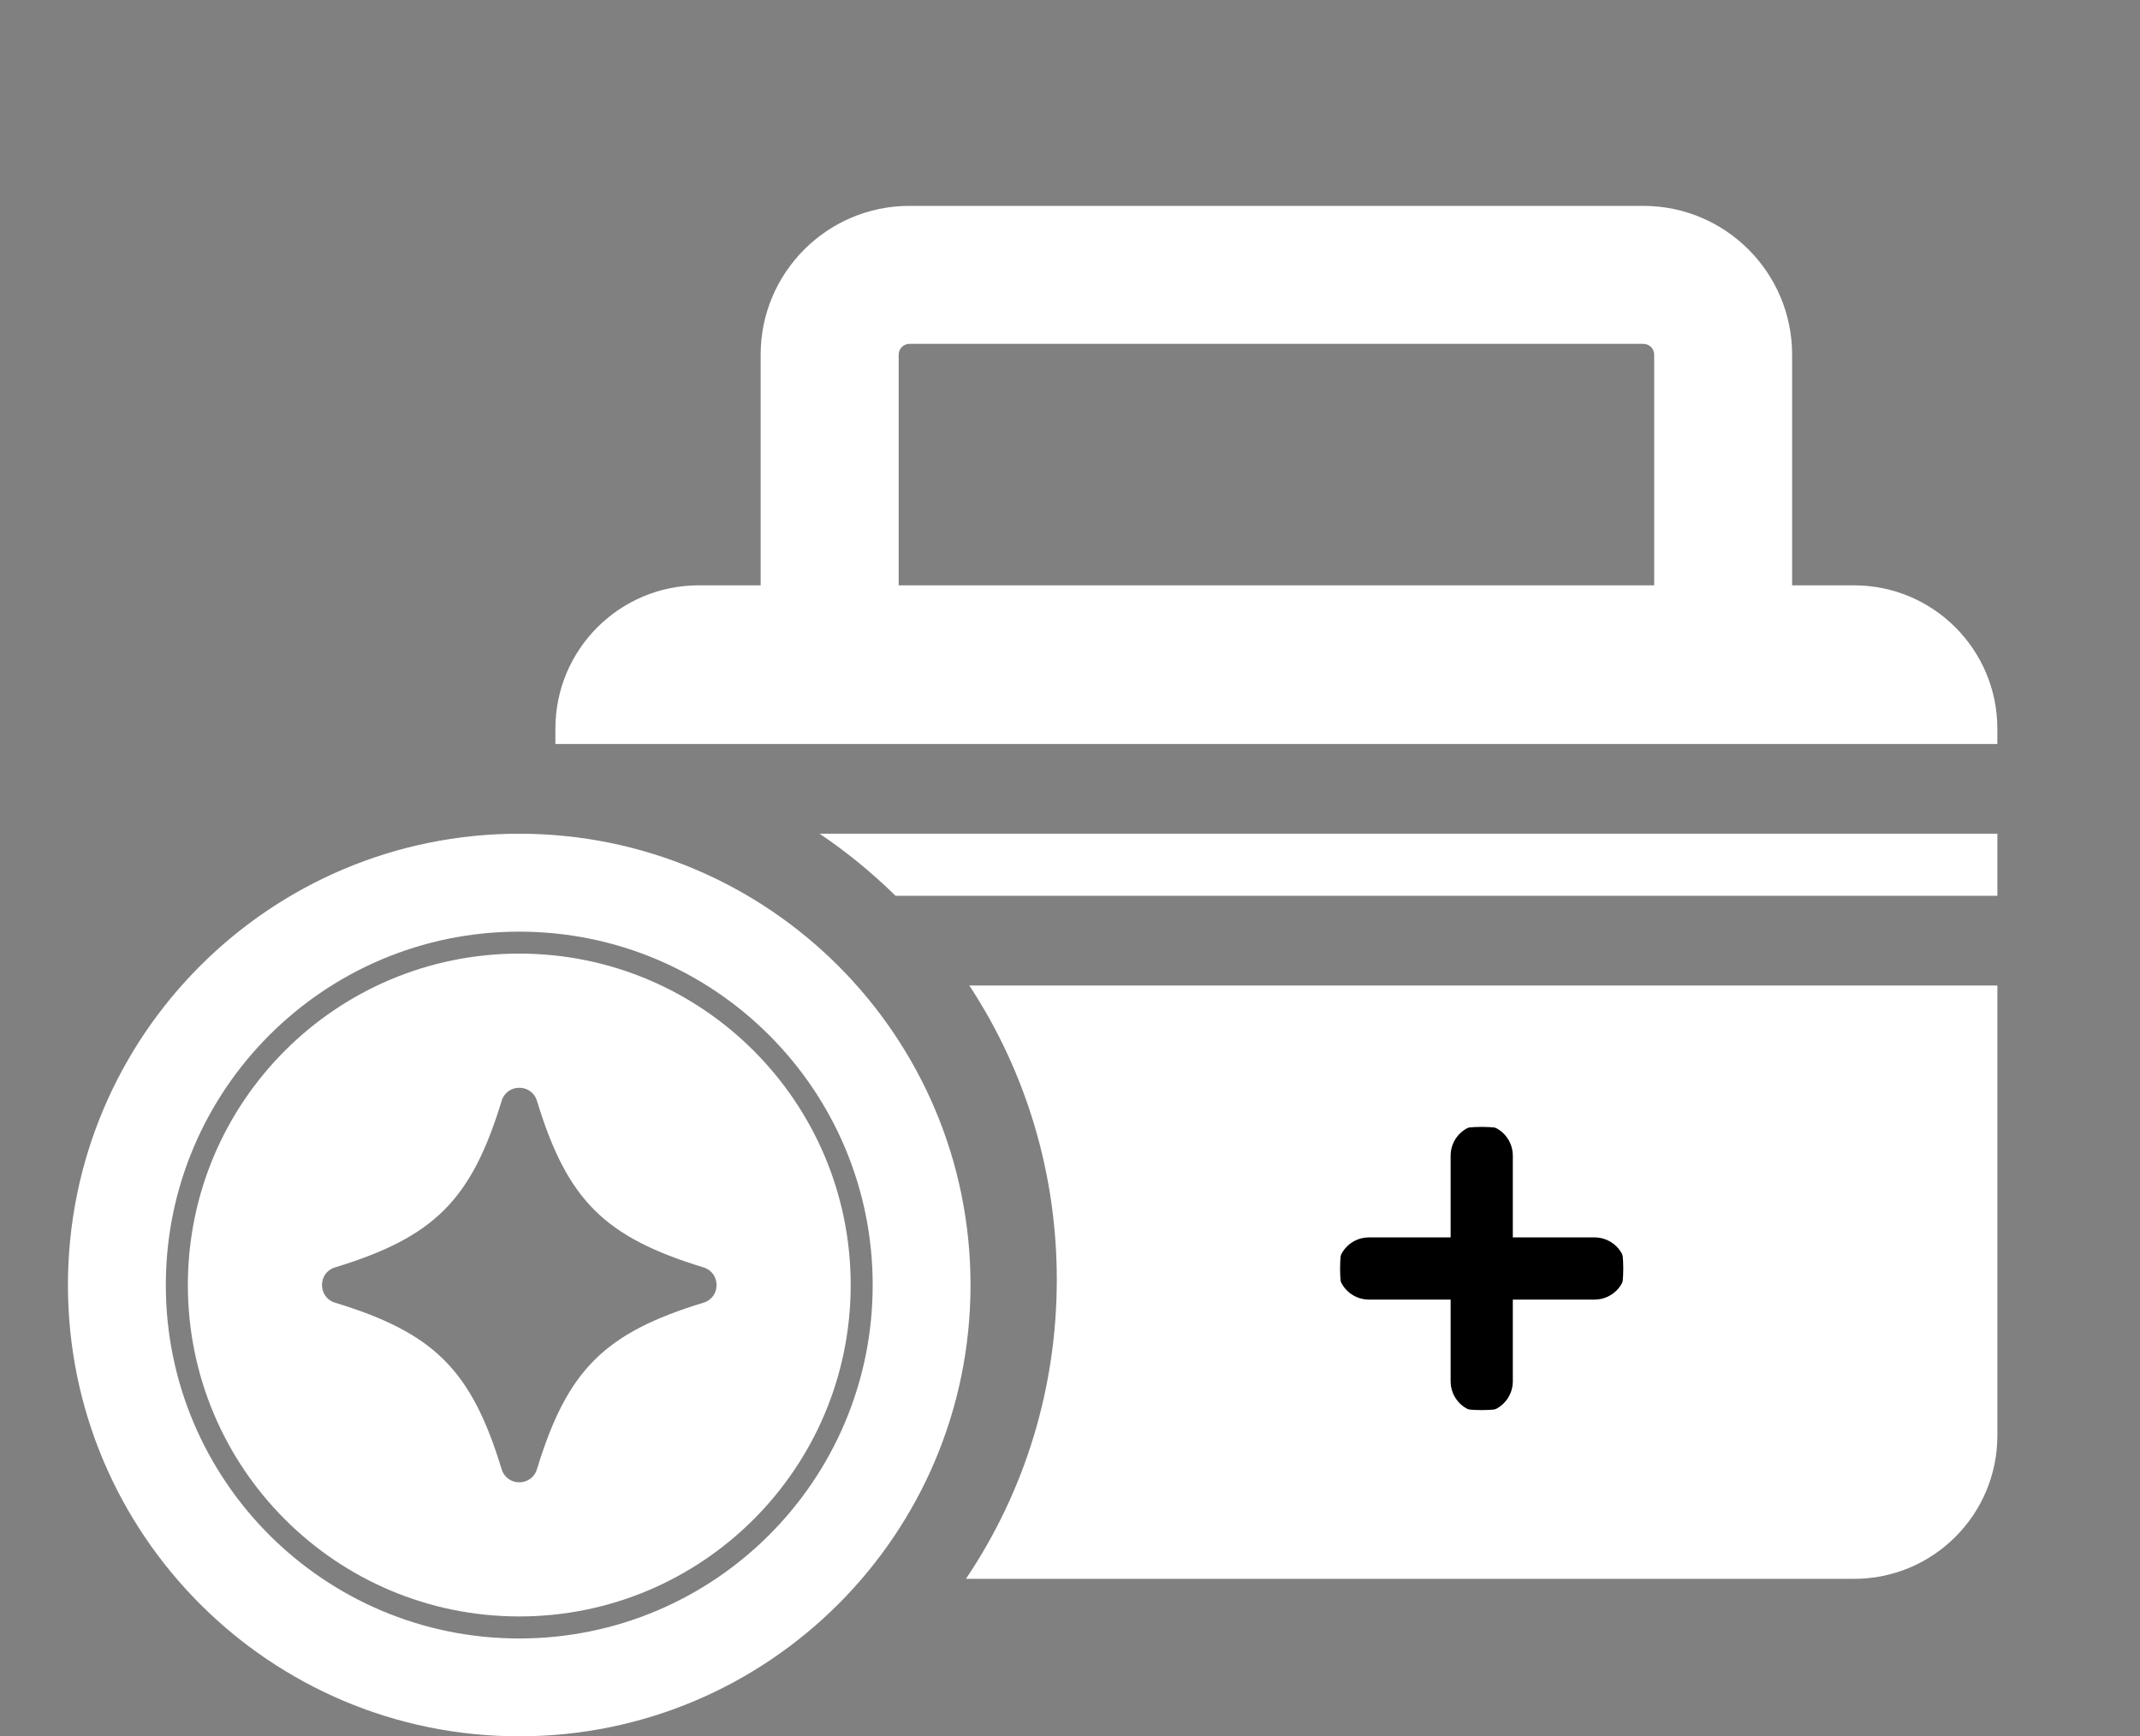 <?xml version="1.0" encoding="UTF-8"?> <svg xmlns="http://www.w3.org/2000/svg" id="_Слой_1" data-name="Слой 1" viewBox="0 0 461.11 374.13"><rect x="0" y="0" width="461.11" height="374.13" fill="#808080" stroke="none"/><defs><style> .cls-1 { fill: #fff; } </style></defs><g><path class="cls-1" d="m111.88,179.64c-53.71,0-97.24,43.54-97.24,97.24s43.54,97.24,97.24,97.24,97.24-43.54,97.24-97.24-43.54-97.24-97.24-97.24Zm0,173.4c-42.06,0-76.15-34.09-76.15-76.15s34.1-76.15,76.15-76.15,76.16,34.09,76.16,76.15-34.1,76.15-76.16,76.15Z"></path><path class="cls-1" d="m111.89,205.47c-39.44,0-71.41,31.97-71.41,71.41s31.97,71.41,71.41,71.41,71.41-31.97,71.41-71.41-31.97-71.41-71.41-71.41Zm39.69,75.22c-21.36,6.51-29.37,14.52-35.88,35.88-1.15,3.76-6.46,3.76-7.61,0-6.51-21.36-14.52-29.37-35.89-35.88-3.76-1.15-3.76-6.47,0-7.61,21.36-6.51,29.37-14.52,35.89-35.88,1.15-3.76,6.46-3.76,7.61,0,6.51,21.36,14.52,29.37,35.88,35.88,3.76,1.15,3.76,6.47,0,7.61Z"></path></g><path class="cls-1" d="m192.97,193.02h237.41v-13.38h-253.78c5.8,3.91,11.27,8.37,16.37,13.38Z"></path><path class="cls-1" d="m227.71,275.72c0,23.31-6.84,45.56-19.58,64.47h191.36c17.07,0,30.89-13.83,30.89-30.89v-96.96h-221.52c12.26,18.67,18.85,40.53,18.85,63.37Z"></path><path class="cls-1" d="m399.49,126.12h-13.34v-49.71c0-17.68-14.38-32.05-32.05-32.05h-158.15c-17.68,0-32.05,14.38-32.05,32.05v49.71h-13.34c-17.07,0-30.89,13.83-30.89,30.89v3.3h310.7v-3.3c0-17.07-13.83-30.89-30.89-30.89Zm-43.07,0h-162.78v-49.71c0-1.28,1.04-2.32,2.32-2.32h158.15c1.28,0,2.32,1.04,2.32,2.32v49.71Z"></path><circle cx="319.26" cy="273.32" r="30.51"></circle><path class="cls-1" d="m290.26,244.32c-16.02,16.01-16.02,41.98,0,57.99,16.02,16.02,41.98,16.02,57.99,0,16.01-16.01,16.02-41.98,0-57.99-16.02-16.02-41.98-16.02-57.99,0Zm60.02,29c0,1.85-.75,3.53-1.96,4.74s-2.89,1.96-4.74,1.96h-17.61v17.61c0,3.7-3,6.7-6.7,6.7-1.85,0-3.53-.75-4.74-1.96s-1.96-2.89-1.96-4.74v-17.61h-17.61c-3.7,0-6.7-3-6.7-6.7s3-6.7,6.7-6.7h17.61v-17.61c0-3.7,3-6.7,6.7-6.7,1.85,0,3.53.75,4.74,1.96s1.96,2.89,1.96,4.74v17.61h17.61c3.7,0,6.7,3,6.7,6.7Z"></path></svg> 